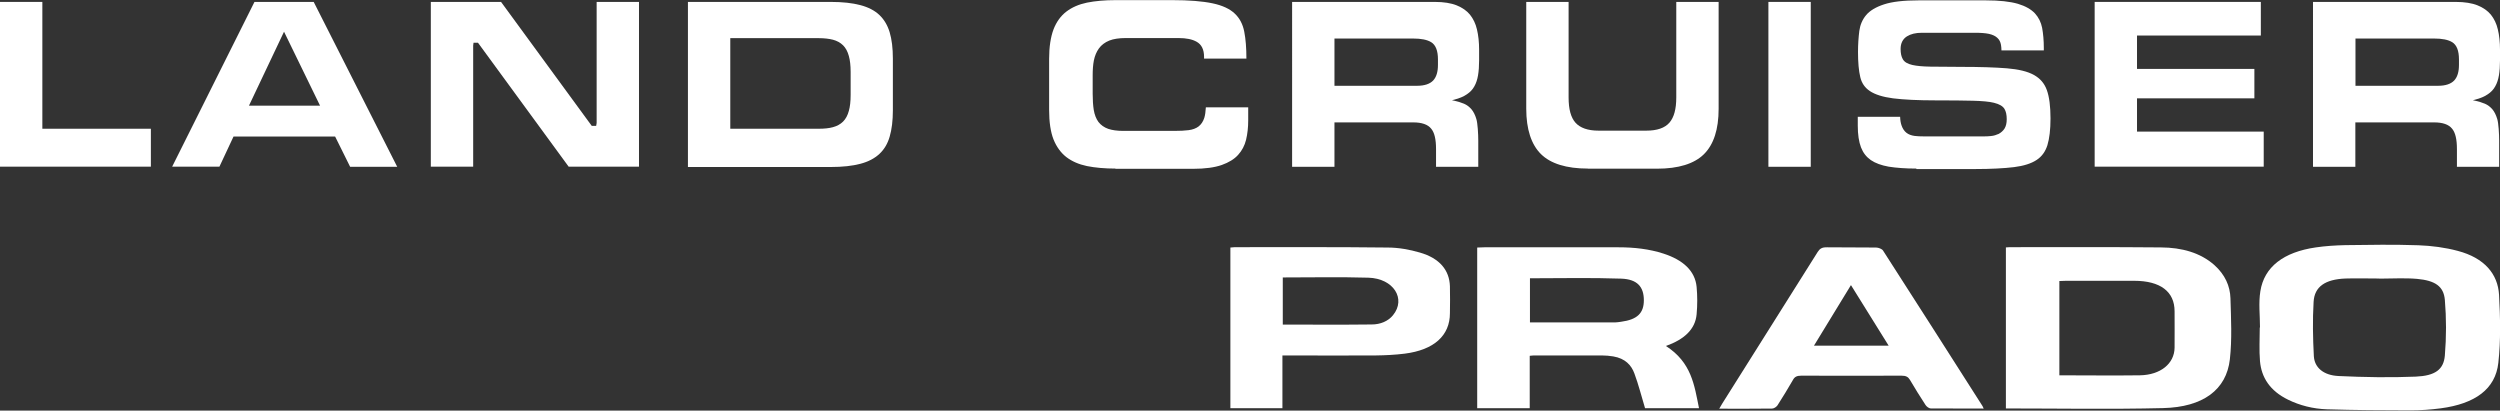 <?xml version="1.0" encoding="UTF-8"?>
<svg xmlns="http://www.w3.org/2000/svg" id="Layer_2" data-name="Layer 2" viewBox="0 0 208.96 34.32">
  <rect x="0" y="0" width="208.96" height="34.32" fill="#333333" stroke="none"/>
  <defs>
    <style>
      .cls-1 {
        fill: #fff;
        stroke-width: 0px;
      }
    </style>
  </defs>
  <g id="Layer_1-2" data-name="Layer 1">
    <g>
      <path class="cls-1" d="M167.66,20.68c.13,0,.23-.02.32-.02,4.21,0,8.42-.02,12.64.02,1.74.01,3.3.44,4.47,1.48.89.8,1.31,1.75,1.34,2.77.05,1.7.14,3.42-.05,5.11-.29,2.54-2.24,3.99-5.58,4.07-4.36.11-8.73.03-13.14.03v-13.46ZM172.13,31.37c2.27,0,4.5.03,6.73,0,1.73-.03,2.88-.98,2.9-2.3.01-1.02,0-2.04,0-3.05,0-1.65-1.19-2.55-3.38-2.55-1.9,0-3.8,0-5.7,0-.17,0-.35.01-.55.02v7.89Z"></path>
      <path class="cls-1" d="M188.9,27.39c0-1.02-.13-2.05.03-3.05.32-2.03,1.94-3.27,4.63-3.66.81-.12,1.64-.17,2.47-.19,2.04-.03,4.08-.06,6.11.01,1.11.04,2.25.19,3.29.47,2.24.59,3.35,1.94,3.45,3.67.1,1.9.15,3.81-.06,5.69-.24,2.19-1.94,3.42-4.82,3.8-.83.11-1.69.17-2.53.17-2.33,0-4.66-.02-6.99-.09-1.15-.04-2.25-.32-3.23-.8-1.54-.75-2.23-1.88-2.35-3.21-.08-.94-.02-1.88-.02-2.83h.02ZM198.88,23.3v-.02c-.95,0-1.9-.03-2.85,0-1.68.07-2.58.68-2.65,1.95-.09,1.51-.06,3.02.02,4.53.05.96.8,1.61,2.07,1.67,2.15.1,4.31.14,6.45.05,1.62-.07,2.33-.59,2.43-1.76.13-1.55.13-3.12,0-4.66-.1-1.13-.81-1.61-2.32-1.75-1.03-.09-2.09-.02-3.14-.02"></path>
      <path class="cls-1" d="M139.23,28.91c2.17,1.39,2.39,3.3,2.78,5.21h-4.51c-.3-.99-.54-1.96-.89-2.9-.25-.69-.76-1.26-1.77-1.43-.31-.05-.63-.08-.94-.08-1.9,0-3.8,0-5.7,0-.1,0-.19.02-.34.03v4.38h-4.39v-13.43c.21,0,.41-.02.6-.02,3.74,0,7.48,0,11.22,0,1.3,0,2.56.14,3.76.53,1.62.53,2.63,1.43,2.76,2.78.07.76.07,1.53,0,2.29-.11,1.25-1.03,2.1-2.57,2.65M127.88,23.26v3.69c2.4,0,4.75,0,7.11,0,.18,0,.35-.04.53-.06,1.32-.18,1.88-.71,1.88-1.79,0-1.12-.54-1.76-1.89-1.81-2.52-.09-5.05-.03-7.63-.03"></path>
      <path class="cls-1" d="M107.19,29.71v4.41h-4.35v-13.43c.12,0,.25-.03.38-.03,4.25,0,8.51-.02,12.76.03.91,0,1.85.17,2.7.42,1.66.48,2.47,1.48,2.51,2.82.02.75.01,1.5,0,2.25,0,1.87-1.33,3.07-3.78,3.38-.8.1-1.61.14-2.42.15-2.37.02-4.75,0-7.12,0h-.7ZM107.22,23.2v3.93c2.5,0,4.97.02,7.43-.01.73,0,1.37-.27,1.78-.77,1.12-1.37.05-3.08-2.06-3.14-2.36-.07-4.74-.02-7.16-.02"></path>
      <path class="cls-1" d="M165.81,34.15c-1.51,0-2.97,0-4.43-.01-.15,0-.35-.16-.43-.28-.46-.7-.89-1.4-1.31-2.11-.15-.25-.33-.35-.71-.35-2.79.01-5.58.01-8.37,0-.38,0-.56.1-.7.36-.41.71-.84,1.42-1.29,2.12-.08.12-.29.27-.45.27-1.44.02-2.88.01-4.42.01.11-.18.18-.31.26-.44,2.66-4.22,5.32-8.44,7.97-12.66.18-.28.36-.4.79-.39,1.36.02,2.73,0,4.09.02.2,0,.5.12.58.25,2.78,4.32,5.55,8.66,8.31,12.99.04.06.06.13.11.24M154.71,23.83c-1.06,1.73-2.07,3.38-3.09,5.06h6.24c-1.05-1.69-2.08-3.33-3.15-5.06"></path>
      <polygon class="cls-1" points="0 13.93 0 .16 3.54 .16 3.54 10.76 12.61 10.76 12.61 13.93 0 13.93"></polygon>
      <path class="cls-1" d="M29.26,13.93l-1.25-2.52h-8.49l-1.18,2.52h-3.95L21.27.16h4.95l6.98,13.78h-3.93ZM20.8,8.83h5.95l-3.01-6.18-2.93,6.18Z"></path>
      <polygon class="cls-1" points="47.53 13.93 39.95 3.57 39.58 3.57 39.55 3.81 39.55 13.93 36.01 13.93 36.01 .16 41.88 .16 49.46 10.52 49.83 10.52 49.87 10.28 49.87 .16 53.41 .16 53.41 13.93 47.53 13.93"></polygon>
      <path class="cls-1" d="M57.5,13.93V.16h11.93c.98,0,1.82.09,2.49.27.65.17,1.19.45,1.58.82.39.37.68.85.86,1.44.18.6.27,1.34.27,2.2v4.34c0,.85-.09,1.59-.27,2.2-.17.59-.46,1.07-.86,1.44-.4.37-.93.65-1.58.82-.67.18-1.51.27-2.49.27h-11.93ZM61.04,10.76h7.41c.45,0,.85-.04,1.17-.13.34-.09.63-.25.85-.47.22-.22.38-.52.48-.89.1-.35.15-.79.15-1.33v-1.93c0-.53-.05-.98-.15-1.33-.1-.37-.26-.67-.48-.89-.22-.22-.51-.38-.85-.47-.32-.08-.72-.13-1.17-.13h-7.41v7.55Z"></path>
      <path class="cls-1" d="M93.24,14.09c-.89,0-1.69-.07-2.39-.21-.67-.14-1.25-.39-1.72-.75-.46-.36-.82-.85-1.07-1.47-.25-.63-.37-1.47-.37-2.48v-4.26c0-1,.13-1.84.37-2.47.24-.62.6-1.12,1.07-1.48.47-.36,1.05-.61,1.72-.75.7-.14,1.5-.21,2.39-.21h4.74c1.4,0,2.54.09,3.38.27.81.17,1.43.46,1.84.85.41.38.68.89.8,1.52.12.61.18,1.36.18,2.25h-3.54v-.15c0-.61-.21-1.03-.62-1.26-.37-.21-.87-.31-1.52-.31h-4.4c-.56,0-1.03.07-1.38.21-.37.15-.66.37-.87.66-.2.28-.34.61-.42,1-.07.36-.1.78-.1,1.24v1.54c0,.52.03.98.09,1.36.07.41.2.74.39,1,.2.26.48.46.82.58.33.11.74.17,1.24.17h4.31c.46,0,.85-.02,1.16-.06.34-.04.63-.15.84-.31.22-.17.38-.41.48-.72.07-.23.11-.52.13-.88h3.54v1.09c0,.58-.06,1.13-.18,1.63-.12.48-.34.9-.66,1.25-.32.36-.78.64-1.37.85-.6.21-1.4.32-2.39.32h-6.5Z"></path>
      <path class="cls-1" d="M120.03,13.93v-1.47c0-.82-.13-1.38-.41-1.71-.28-.35-.79-.52-1.49-.52h-6.59v3.71h-3.54V.16h11.93c.74,0,1.36.1,1.83.29.47.19.84.45,1.11.78.27.34.47.75.58,1.23.12.5.18,1.07.18,1.69v.91c0,.46-.03.88-.09,1.24-.06.35-.16.66-.31.92-.14.26-.35.48-.62.66-.27.19-.63.34-1.06.45l-.19.05h0s.2.04.2.04c.29.06.56.15.81.25.23.1.43.25.61.45.18.21.32.49.42.83.11.35.16,1.25.16,1.81v2.18h-3.54ZM111.54,7.17h6.91c.61,0,1.06-.15,1.34-.44.27-.29.4-.73.4-1.3v-.47c0-.72-.19-1.2-.56-1.43-.34-.21-.84-.31-1.54-.31h-6.55v3.96Z"></path>
      <path class="cls-1" d="M205.36,13.93v-1.47c0-.82-.13-1.38-.41-1.71-.28-.35-.79-.52-1.49-.52h-6.59v3.71h-3.54V.16h11.93c.74,0,1.36.1,1.83.29.47.19.84.45,1.11.78.27.34.47.75.58,1.23.12.5.18,1.07.18,1.69v.91c0,.46-.03.88-.09,1.24-.06.35-.16.66-.31.92-.14.26-.35.48-.62.66-.27.19-.63.34-1.06.45l-.19.05h0s.2.04.2.04c.29.06.56.15.81.25.23.1.43.25.61.45.18.21.32.49.42.83.11.35.16,1.25.16,1.81v2.18h-3.54ZM196.88,7.17h6.91c.61,0,1.06-.15,1.34-.44.27-.29.4-.73.4-1.3v-.47c0-.72-.19-1.2-.56-1.43-.34-.21-.84-.31-1.54-.31h-6.55v3.96Z"></path>
      <path class="cls-1" d="M132.72,14.09c-1.79,0-3.11-.41-3.92-1.21-.81-.8-1.23-2.08-1.23-3.79V.16h3.54v7.99c0,.98.19,1.67.57,2.1.39.44,1.04.67,1.93.67h4c.89,0,1.54-.22,1.93-.67.38-.44.57-1.13.57-2.1V.16h3.54v8.94c0,1.71-.41,2.98-1.23,3.79-.81.8-2.13,1.21-3.92,1.21h-5.78Z"></path>
      <rect class="cls-1" x="147.81" y=".16" width="3.54" height="13.78"></rect>
      <path class="cls-1" d="M160.17,14.09c-.9,0-1.68-.06-2.31-.16-.61-.11-1.11-.29-1.49-.55-.37-.26-.64-.6-.82-1.06-.18-.47-.27-1.08-.27-1.82v-.74h3.54c.01.3.05.53.12.73.09.26.23.47.41.61.18.14.4.22.67.26.22.03.49.04.79.04h4.94c.22,0,.45,0,.66-.03.24-.02.45-.09.65-.18.2-.11.37-.26.49-.45.12-.2.18-.45.18-.78,0-.36-.06-.64-.19-.86-.14-.23-.43-.4-.88-.51-.4-.1-.99-.15-1.76-.17-.75-.02-1.79-.03-3.09-.03-1.5,0-2.7-.06-3.58-.17-.85-.11-1.51-.32-1.94-.61-.42-.28-.68-.66-.8-1.16-.13-.54-.19-1.24-.19-2.1,0-.63.04-1.23.11-1.77.07-.51.26-.95.57-1.32.31-.37.81-.67,1.48-.89.69-.23,1.66-.34,2.9-.34h5.63c1.13,0,2.03.1,2.68.29.63.19,1.1.46,1.42.8.31.34.51.75.6,1.21.09.5.14,1.06.14,1.67v.21h-3.54c0-.17-.02-.33-.04-.46-.04-.24-.14-.44-.31-.59-.16-.15-.39-.26-.7-.33-.29-.06-.66-.09-1.14-.09h-4.47c-.51,0-.92.1-1.24.3-.35.22-.53.58-.53,1.05,0,.36.06.64.18.85.13.24.4.4.8.49.35.08.85.13,1.51.14.63.01,1.5.02,2.57.02,1.55,0,2.84.04,3.83.12.96.08,1.73.26,2.26.56.52.29.87.7,1.07,1.25.21.57.31,1.38.31,2.38,0,.93-.09,1.68-.26,2.24-.17.53-.46.94-.9,1.23-.45.3-1.09.5-1.89.6-.83.1-1.93.16-3.26.16h-4.89Z"></path>
      <polygon class="cls-1" points="175.08 13.93 175.08 .16 188.97 .16 188.97 2.97 178.62 2.97 178.62 5.76 188.43 5.76 188.43 8.22 178.62 8.22 178.62 11 189.21 11 189.21 13.93 175.08 13.93"></polygon>
    </g>
  </g>
</svg>
